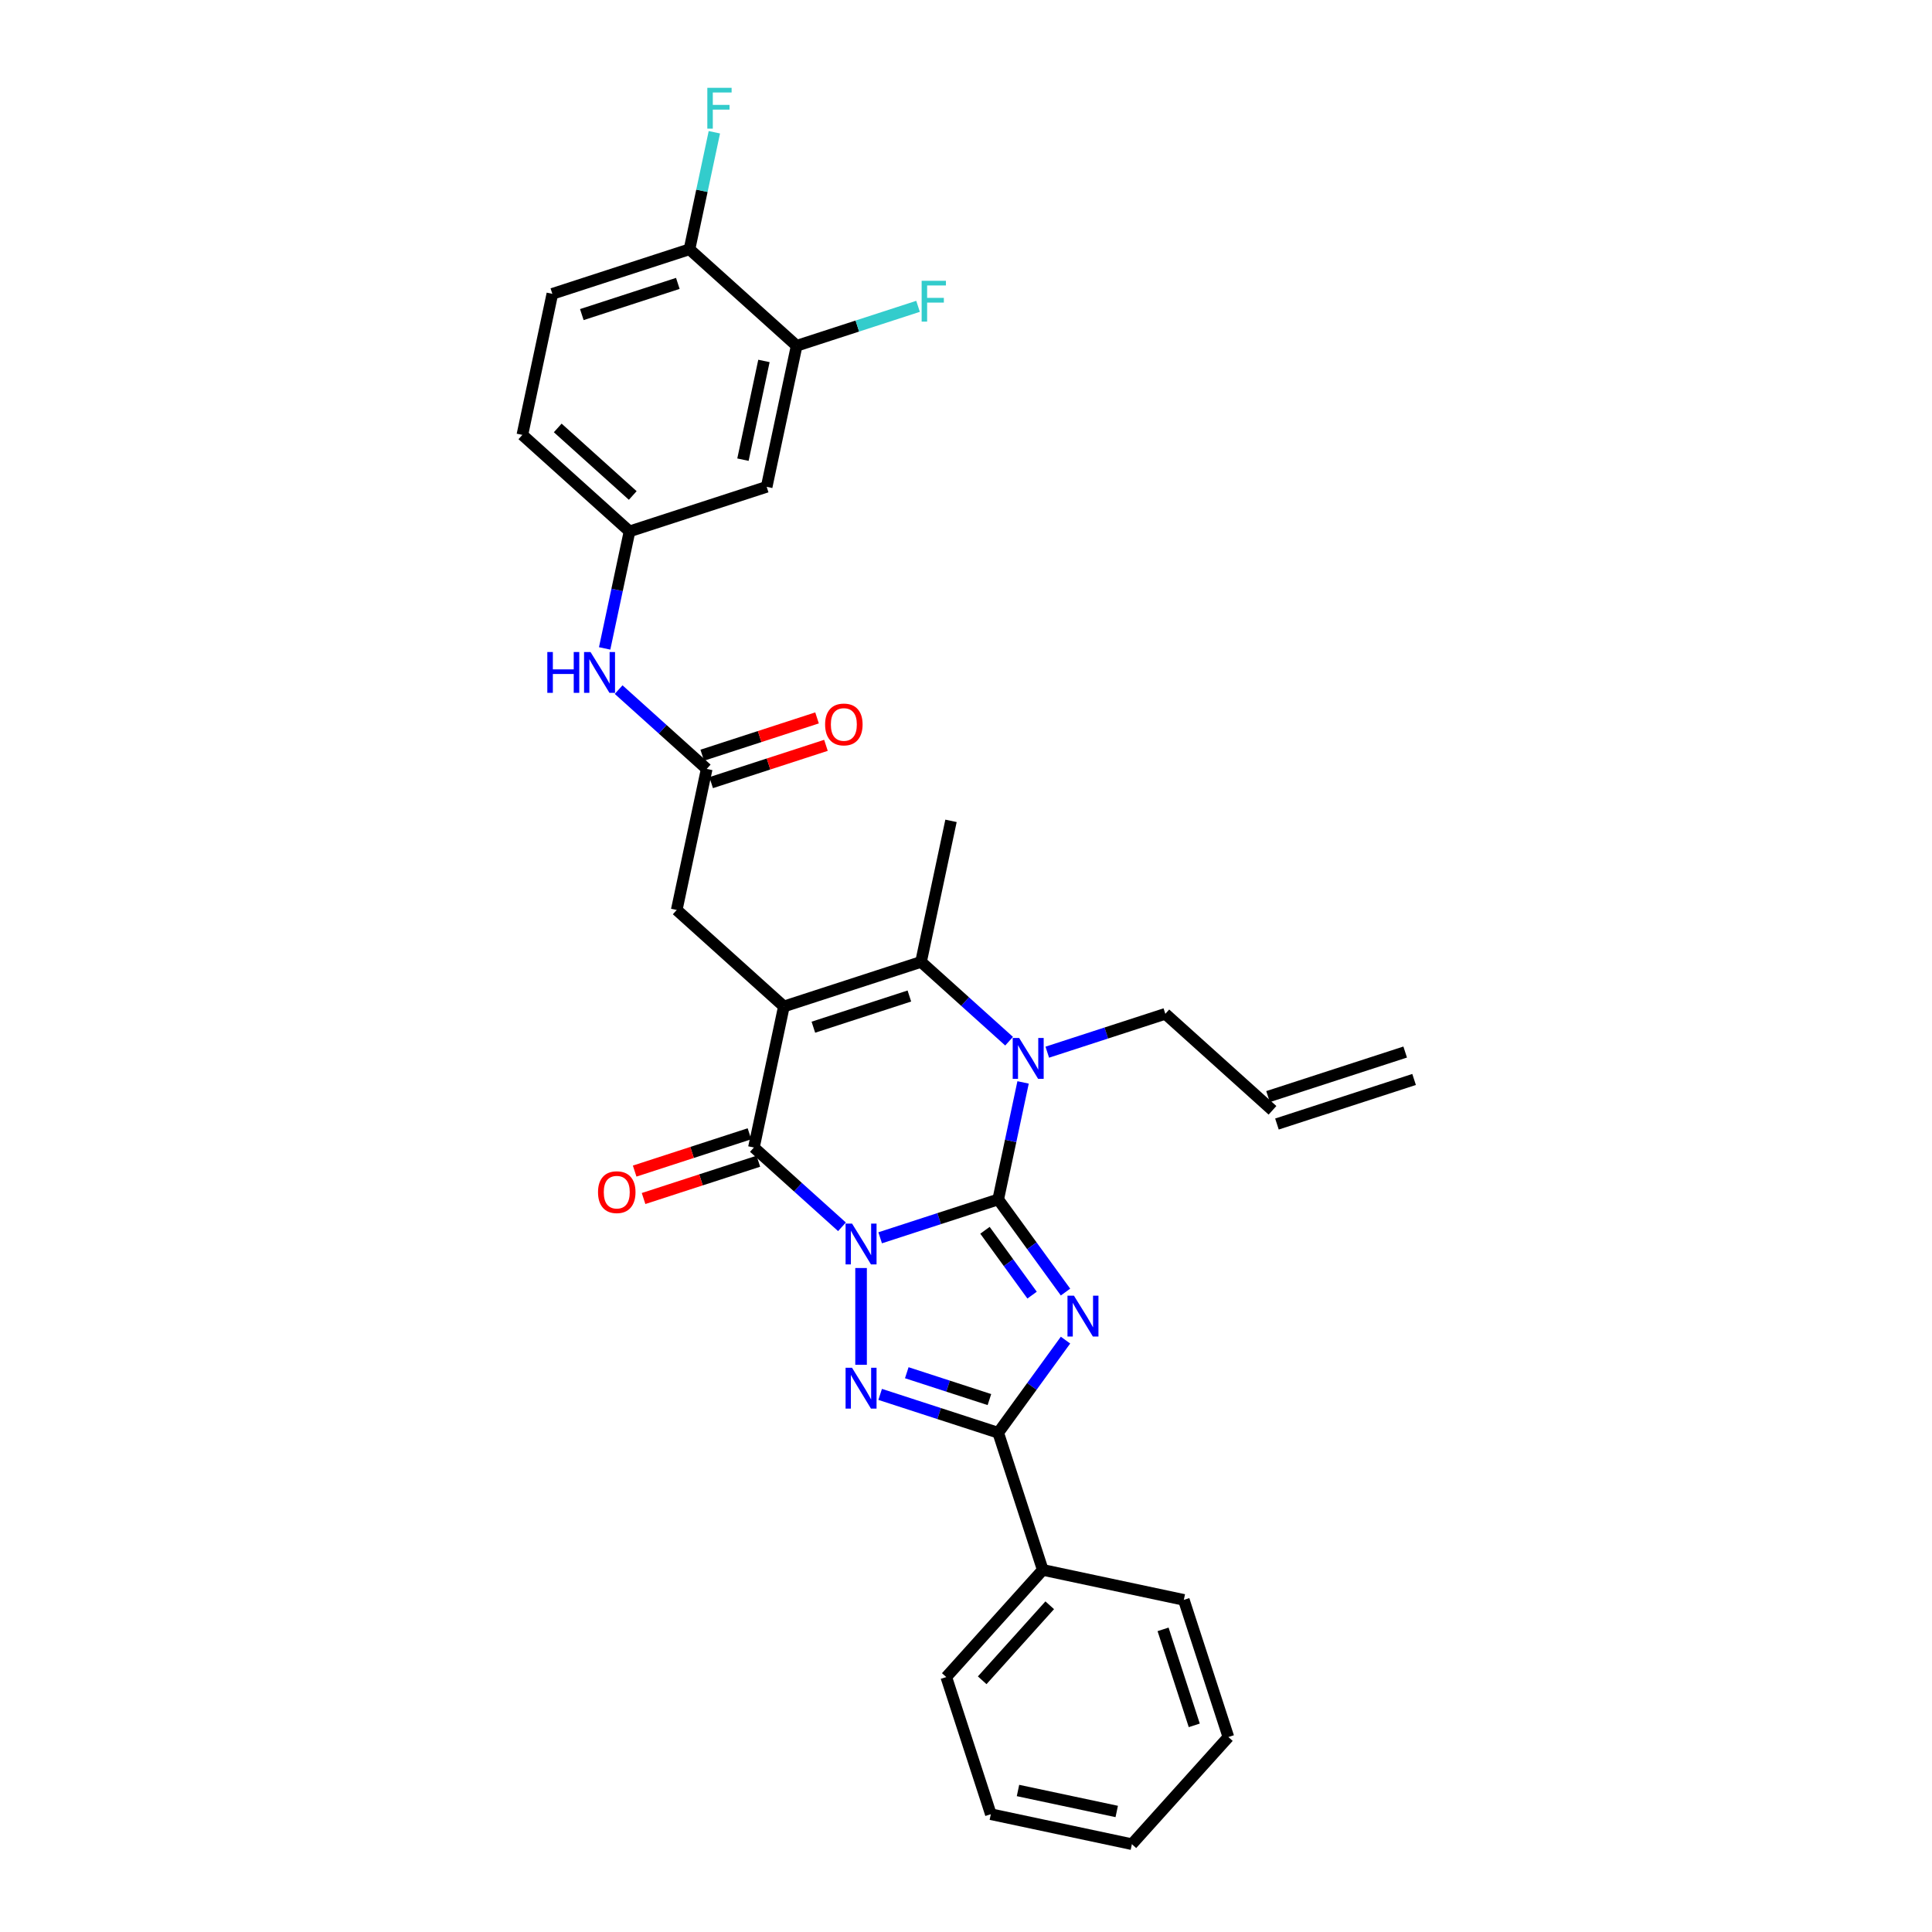 <?xml version='1.0' encoding='iso-8859-1'?>
<svg version='1.1' baseProfile='full'
              xmlns='http://www.w3.org/2000/svg'
                      xmlns:rdkit='http://www.rdkit.org/xml'
                      xmlns:xlink='http://www.w3.org/1999/xlink'
                  xml:space='preserve'
width='1000px' height='1000px' viewBox='0 0 1000 1000'>
<!-- END OF HEADER -->
<rect style='opacity:1.0;fill:#FFFFFF;stroke:none' width='1000' height='1000' x='0' y='0'> </rect>
<path class='bond-0' d='M 455.569,640.679 L 486.12,630.752' style='fill:none;fill-rule:evenodd;stroke:#0000FF;stroke-width:6px;stroke-linecap:butt;stroke-linejoin:miter;stroke-opacity:1' />
<path class='bond-0' d='M 486.12,630.752 L 516.671,620.825' style='fill:none;fill-rule:evenodd;stroke:#000000;stroke-width:6px;stroke-linecap:butt;stroke-linejoin:miter;stroke-opacity:1' />
<path class='bond-3' d='M 435.805,634.992 L 413.013,614.47' style='fill:none;fill-rule:evenodd;stroke:#0000FF;stroke-width:6px;stroke-linecap:butt;stroke-linejoin:miter;stroke-opacity:1' />
<path class='bond-3' d='M 413.013,614.47 L 390.22,593.947' style='fill:none;fill-rule:evenodd;stroke:#000000;stroke-width:6px;stroke-linecap:butt;stroke-linejoin:miter;stroke-opacity:1' />
<path class='bond-4' d='M 445.687,656.324 L 445.687,706.404' style='fill:none;fill-rule:evenodd;stroke:#0000FF;stroke-width:6px;stroke-linecap:butt;stroke-linejoin:miter;stroke-opacity:1' />
<path class='bond-1' d='M 516.671,620.825 L 534.09,644.8' style='fill:none;fill-rule:evenodd;stroke:#000000;stroke-width:6px;stroke-linecap:butt;stroke-linejoin:miter;stroke-opacity:1' />
<path class='bond-1' d='M 534.09,644.8 L 551.508,668.774' style='fill:none;fill-rule:evenodd;stroke:#0000FF;stroke-width:6px;stroke-linecap:butt;stroke-linejoin:miter;stroke-opacity:1' />
<path class='bond-1' d='M 509.82,636.792 L 522.013,653.574' style='fill:none;fill-rule:evenodd;stroke:#000000;stroke-width:6px;stroke-linecap:butt;stroke-linejoin:miter;stroke-opacity:1' />
<path class='bond-1' d='M 522.013,653.574 L 534.206,670.356' style='fill:none;fill-rule:evenodd;stroke:#0000FF;stroke-width:6px;stroke-linecap:butt;stroke-linejoin:miter;stroke-opacity:1' />
<path class='bond-5' d='M 516.671,620.825 L 523.109,590.54' style='fill:none;fill-rule:evenodd;stroke:#000000;stroke-width:6px;stroke-linecap:butt;stroke-linejoin:miter;stroke-opacity:1' />
<path class='bond-5' d='M 523.109,590.54 L 529.546,560.254' style='fill:none;fill-rule:evenodd;stroke:#0000FF;stroke-width:6px;stroke-linecap:butt;stroke-linejoin:miter;stroke-opacity:1' />
<path class='bond-31' d='M 551.508,693.643 L 534.09,717.617' style='fill:none;fill-rule:evenodd;stroke:#0000FF;stroke-width:6px;stroke-linecap:butt;stroke-linejoin:miter;stroke-opacity:1' />
<path class='bond-31' d='M 534.09,717.617 L 516.671,741.592' style='fill:none;fill-rule:evenodd;stroke:#000000;stroke-width:6px;stroke-linecap:butt;stroke-linejoin:miter;stroke-opacity:1' />
<path class='bond-2' d='M 405.738,520.941 L 390.22,593.947' style='fill:none;fill-rule:evenodd;stroke:#000000;stroke-width:6px;stroke-linecap:butt;stroke-linejoin:miter;stroke-opacity:1' />
<path class='bond-7' d='M 405.738,520.941 L 476.723,497.877' style='fill:none;fill-rule:evenodd;stroke:#000000;stroke-width:6px;stroke-linecap:butt;stroke-linejoin:miter;stroke-opacity:1' />
<path class='bond-7' d='M 420.999,531.678 L 470.688,515.533' style='fill:none;fill-rule:evenodd;stroke:#000000;stroke-width:6px;stroke-linecap:butt;stroke-linejoin:miter;stroke-opacity:1' />
<path class='bond-8' d='M 405.738,520.941 L 350.272,470.999' style='fill:none;fill-rule:evenodd;stroke:#000000;stroke-width:6px;stroke-linecap:butt;stroke-linejoin:miter;stroke-opacity:1' />
<path class='bond-12' d='M 387.914,586.849 L 358.206,596.502' style='fill:none;fill-rule:evenodd;stroke:#000000;stroke-width:6px;stroke-linecap:butt;stroke-linejoin:miter;stroke-opacity:1' />
<path class='bond-12' d='M 358.206,596.502 L 328.498,606.154' style='fill:none;fill-rule:evenodd;stroke:#FF0000;stroke-width:6px;stroke-linecap:butt;stroke-linejoin:miter;stroke-opacity:1' />
<path class='bond-12' d='M 392.527,601.046 L 362.819,610.699' style='fill:none;fill-rule:evenodd;stroke:#000000;stroke-width:6px;stroke-linecap:butt;stroke-linejoin:miter;stroke-opacity:1' />
<path class='bond-12' d='M 362.819,610.699 L 333.111,620.351' style='fill:none;fill-rule:evenodd;stroke:#FF0000;stroke-width:6px;stroke-linecap:butt;stroke-linejoin:miter;stroke-opacity:1' />
<path class='bond-6' d='M 455.569,721.738 L 486.12,731.665' style='fill:none;fill-rule:evenodd;stroke:#0000FF;stroke-width:6px;stroke-linecap:butt;stroke-linejoin:miter;stroke-opacity:1' />
<path class='bond-6' d='M 486.12,731.665 L 516.671,741.592' style='fill:none;fill-rule:evenodd;stroke:#000000;stroke-width:6px;stroke-linecap:butt;stroke-linejoin:miter;stroke-opacity:1' />
<path class='bond-6' d='M 469.347,710.519 L 490.733,717.468' style='fill:none;fill-rule:evenodd;stroke:#0000FF;stroke-width:6px;stroke-linecap:butt;stroke-linejoin:miter;stroke-opacity:1' />
<path class='bond-6' d='M 490.733,717.468 L 512.119,724.417' style='fill:none;fill-rule:evenodd;stroke:#000000;stroke-width:6px;stroke-linecap:butt;stroke-linejoin:miter;stroke-opacity:1' />
<path class='bond-18' d='M 542.072,544.608 L 572.623,534.681' style='fill:none;fill-rule:evenodd;stroke:#0000FF;stroke-width:6px;stroke-linecap:butt;stroke-linejoin:miter;stroke-opacity:1' />
<path class='bond-18' d='M 572.623,534.681 L 603.174,524.755' style='fill:none;fill-rule:evenodd;stroke:#000000;stroke-width:6px;stroke-linecap:butt;stroke-linejoin:miter;stroke-opacity:1' />
<path class='bond-32' d='M 522.307,538.921 L 499.515,518.399' style='fill:none;fill-rule:evenodd;stroke:#0000FF;stroke-width:6px;stroke-linecap:butt;stroke-linejoin:miter;stroke-opacity:1' />
<path class='bond-32' d='M 499.515,518.399 L 476.723,497.877' style='fill:none;fill-rule:evenodd;stroke:#000000;stroke-width:6px;stroke-linecap:butt;stroke-linejoin:miter;stroke-opacity:1' />
<path class='bond-14' d='M 516.671,741.592 L 539.736,812.576' style='fill:none;fill-rule:evenodd;stroke:#000000;stroke-width:6px;stroke-linecap:butt;stroke-linejoin:miter;stroke-opacity:1' />
<path class='bond-23' d='M 476.723,497.877 L 492.241,424.87' style='fill:none;fill-rule:evenodd;stroke:#000000;stroke-width:6px;stroke-linecap:butt;stroke-linejoin:miter;stroke-opacity:1' />
<path class='bond-9' d='M 350.272,470.999 L 365.79,397.992' style='fill:none;fill-rule:evenodd;stroke:#000000;stroke-width:6px;stroke-linecap:butt;stroke-linejoin:miter;stroke-opacity:1' />
<path class='bond-13' d='M 365.79,397.992 L 342.998,377.47' style='fill:none;fill-rule:evenodd;stroke:#000000;stroke-width:6px;stroke-linecap:butt;stroke-linejoin:miter;stroke-opacity:1' />
<path class='bond-13' d='M 342.998,377.47 L 320.205,356.947' style='fill:none;fill-rule:evenodd;stroke:#0000FF;stroke-width:6px;stroke-linecap:butt;stroke-linejoin:miter;stroke-opacity:1' />
<path class='bond-17' d='M 368.096,405.09 L 397.804,395.438' style='fill:none;fill-rule:evenodd;stroke:#000000;stroke-width:6px;stroke-linecap:butt;stroke-linejoin:miter;stroke-opacity:1' />
<path class='bond-17' d='M 397.804,395.438 L 427.512,385.785' style='fill:none;fill-rule:evenodd;stroke:#FF0000;stroke-width:6px;stroke-linecap:butt;stroke-linejoin:miter;stroke-opacity:1' />
<path class='bond-17' d='M 363.483,390.893 L 393.191,381.241' style='fill:none;fill-rule:evenodd;stroke:#000000;stroke-width:6px;stroke-linecap:butt;stroke-linejoin:miter;stroke-opacity:1' />
<path class='bond-17' d='M 393.191,381.241 L 422.899,371.588' style='fill:none;fill-rule:evenodd;stroke:#FF0000;stroke-width:6px;stroke-linecap:butt;stroke-linejoin:miter;stroke-opacity:1' />
<path class='bond-10' d='M 412.344,178.972 L 396.826,251.979' style='fill:none;fill-rule:evenodd;stroke:#000000;stroke-width:6px;stroke-linecap:butt;stroke-linejoin:miter;stroke-opacity:1' />
<path class='bond-10' d='M 395.415,186.82 L 384.552,237.924' style='fill:none;fill-rule:evenodd;stroke:#000000;stroke-width:6px;stroke-linecap:butt;stroke-linejoin:miter;stroke-opacity:1' />
<path class='bond-22' d='M 412.344,178.972 L 443.761,168.764' style='fill:none;fill-rule:evenodd;stroke:#000000;stroke-width:6px;stroke-linecap:butt;stroke-linejoin:miter;stroke-opacity:1' />
<path class='bond-22' d='M 443.761,168.764 L 475.178,158.556' style='fill:none;fill-rule:evenodd;stroke:#33CCCC;stroke-width:6px;stroke-linecap:butt;stroke-linejoin:miter;stroke-opacity:1' />
<path class='bond-34' d='M 412.344,178.972 L 356.877,129.03' style='fill:none;fill-rule:evenodd;stroke:#000000;stroke-width:6px;stroke-linecap:butt;stroke-linejoin:miter;stroke-opacity:1' />
<path class='bond-11' d='M 396.826,251.979 L 325.841,275.043' style='fill:none;fill-rule:evenodd;stroke:#000000;stroke-width:6px;stroke-linecap:butt;stroke-linejoin:miter;stroke-opacity:1' />
<path class='bond-15' d='M 312.966,335.615 L 319.404,305.329' style='fill:none;fill-rule:evenodd;stroke:#0000FF;stroke-width:6px;stroke-linecap:butt;stroke-linejoin:miter;stroke-opacity:1' />
<path class='bond-15' d='M 319.404,305.329 L 325.841,275.043' style='fill:none;fill-rule:evenodd;stroke:#000000;stroke-width:6px;stroke-linecap:butt;stroke-linejoin:miter;stroke-opacity:1' />
<path class='bond-26' d='M 539.736,812.576 L 489.793,868.043' style='fill:none;fill-rule:evenodd;stroke:#000000;stroke-width:6px;stroke-linecap:butt;stroke-linejoin:miter;stroke-opacity:1' />
<path class='bond-26' d='M 543.338,830.885 L 508.378,869.711' style='fill:none;fill-rule:evenodd;stroke:#000000;stroke-width:6px;stroke-linecap:butt;stroke-linejoin:miter;stroke-opacity:1' />
<path class='bond-27' d='M 539.736,812.576 L 612.742,828.094' style='fill:none;fill-rule:evenodd;stroke:#000000;stroke-width:6px;stroke-linecap:butt;stroke-linejoin:miter;stroke-opacity:1' />
<path class='bond-24' d='M 325.841,275.043 L 270.375,225.101' style='fill:none;fill-rule:evenodd;stroke:#000000;stroke-width:6px;stroke-linecap:butt;stroke-linejoin:miter;stroke-opacity:1' />
<path class='bond-24' d='M 327.51,256.458 L 288.683,221.499' style='fill:none;fill-rule:evenodd;stroke:#000000;stroke-width:6px;stroke-linecap:butt;stroke-linejoin:miter;stroke-opacity:1' />
<path class='bond-16' d='M 356.877,129.03 L 285.893,152.094' style='fill:none;fill-rule:evenodd;stroke:#000000;stroke-width:6px;stroke-linecap:butt;stroke-linejoin:miter;stroke-opacity:1' />
<path class='bond-16' d='M 350.843,146.686 L 301.153,162.831' style='fill:none;fill-rule:evenodd;stroke:#000000;stroke-width:6px;stroke-linecap:butt;stroke-linejoin:miter;stroke-opacity:1' />
<path class='bond-25' d='M 356.877,129.03 L 363.315,98.744' style='fill:none;fill-rule:evenodd;stroke:#000000;stroke-width:6px;stroke-linecap:butt;stroke-linejoin:miter;stroke-opacity:1' />
<path class='bond-25' d='M 363.315,98.744 L 369.752,68.458' style='fill:none;fill-rule:evenodd;stroke:#33CCCC;stroke-width:6px;stroke-linecap:butt;stroke-linejoin:miter;stroke-opacity:1' />
<path class='bond-19' d='M 603.174,524.755 L 658.641,574.697' style='fill:none;fill-rule:evenodd;stroke:#000000;stroke-width:6px;stroke-linecap:butt;stroke-linejoin:miter;stroke-opacity:1' />
<path class='bond-21' d='M 660.947,581.795 L 731.932,558.731' style='fill:none;fill-rule:evenodd;stroke:#000000;stroke-width:6px;stroke-linecap:butt;stroke-linejoin:miter;stroke-opacity:1' />
<path class='bond-21' d='M 656.334,567.598 L 727.319,544.534' style='fill:none;fill-rule:evenodd;stroke:#000000;stroke-width:6px;stroke-linecap:butt;stroke-linejoin:miter;stroke-opacity:1' />
<path class='bond-20' d='M 285.893,152.094 L 270.375,225.101' style='fill:none;fill-rule:evenodd;stroke:#000000;stroke-width:6px;stroke-linecap:butt;stroke-linejoin:miter;stroke-opacity:1' />
<path class='bond-28' d='M 489.793,868.043 L 512.858,939.027' style='fill:none;fill-rule:evenodd;stroke:#000000;stroke-width:6px;stroke-linecap:butt;stroke-linejoin:miter;stroke-opacity:1' />
<path class='bond-29' d='M 612.742,828.094 L 635.807,899.079' style='fill:none;fill-rule:evenodd;stroke:#000000;stroke-width:6px;stroke-linecap:butt;stroke-linejoin:miter;stroke-opacity:1' />
<path class='bond-29' d='M 602.005,843.355 L 618.15,893.044' style='fill:none;fill-rule:evenodd;stroke:#000000;stroke-width:6px;stroke-linecap:butt;stroke-linejoin:miter;stroke-opacity:1' />
<path class='bond-33' d='M 512.858,939.027 L 585.864,954.545' style='fill:none;fill-rule:evenodd;stroke:#000000;stroke-width:6px;stroke-linecap:butt;stroke-linejoin:miter;stroke-opacity:1' />
<path class='bond-33' d='M 526.912,926.754 L 578.017,937.616' style='fill:none;fill-rule:evenodd;stroke:#000000;stroke-width:6px;stroke-linecap:butt;stroke-linejoin:miter;stroke-opacity:1' />
<path class='bond-30' d='M 635.807,899.079 L 585.864,954.545' style='fill:none;fill-rule:evenodd;stroke:#000000;stroke-width:6px;stroke-linecap:butt;stroke-linejoin:miter;stroke-opacity:1' />
<path  class='atom-0' d='M 441.015 633.321
L 447.941 644.517
Q 448.628 645.621, 449.732 647.622
Q 450.837 649.622, 450.897 649.741
L 450.897 633.321
L 453.703 633.321
L 453.703 654.458
L 450.807 654.458
L 443.373 642.218
Q 442.507 640.785, 441.582 639.143
Q 440.686 637.501, 440.417 636.993
L 440.417 654.458
L 437.671 654.458
L 437.671 633.321
L 441.015 633.321
' fill='#0000FF'/>
<path  class='atom-2' d='M 555.87 670.64
L 562.796 681.836
Q 563.483 682.94, 564.588 684.94
Q 565.692 686.941, 565.752 687.06
L 565.752 670.64
L 568.558 670.64
L 568.558 691.777
L 565.663 691.777
L 558.229 679.537
Q 557.363 678.104, 556.437 676.462
Q 555.542 674.82, 555.273 674.312
L 555.273 691.777
L 552.526 691.777
L 552.526 670.64
L 555.87 670.64
' fill='#0000FF'/>
<path  class='atom-5' d='M 441.015 707.959
L 447.941 719.154
Q 448.628 720.259, 449.732 722.259
Q 450.837 724.26, 450.897 724.379
L 450.897 707.959
L 453.703 707.959
L 453.703 729.096
L 450.807 729.096
L 443.373 716.856
Q 442.507 715.422, 441.582 713.78
Q 440.686 712.138, 440.417 711.631
L 440.417 729.096
L 437.671 729.096
L 437.671 707.959
L 441.015 707.959
' fill='#0000FF'/>
<path  class='atom-6' d='M 527.517 537.25
L 534.444 548.446
Q 535.13 549.55, 536.235 551.551
Q 537.34 553.551, 537.399 553.67
L 537.399 537.25
L 540.206 537.25
L 540.206 558.388
L 537.31 558.388
L 529.876 546.147
Q 529.01 544.714, 528.084 543.072
Q 527.189 541.43, 526.92 540.922
L 526.92 558.388
L 524.173 558.388
L 524.173 537.25
L 527.517 537.25
' fill='#0000FF'/>
<path  class='atom-13' d='M 309.533 617.071
Q 309.533 611.996, 312.041 609.16
Q 314.548 606.324, 319.236 606.324
Q 323.923 606.324, 326.431 609.16
Q 328.939 611.996, 328.939 617.071
Q 328.939 622.207, 326.401 625.132
Q 323.863 628.028, 319.236 628.028
Q 314.578 628.028, 312.041 625.132
Q 309.533 622.236, 309.533 617.071
M 319.236 625.64
Q 322.46 625.64, 324.192 623.49
Q 325.953 621.311, 325.953 617.071
Q 325.953 612.922, 324.192 610.832
Q 322.46 608.712, 319.236 608.712
Q 316.011 608.712, 314.25 610.802
Q 312.518 612.892, 312.518 617.071
Q 312.518 621.341, 314.25 623.49
Q 316.011 625.64, 319.236 625.64
' fill='#FF0000'/>
<path  class='atom-14' d='M 283.29 337.481
L 286.156 337.481
L 286.156 346.467
L 296.963 346.467
L 296.963 337.481
L 299.829 337.481
L 299.829 358.618
L 296.963 358.618
L 296.963 348.856
L 286.156 348.856
L 286.156 358.618
L 283.29 358.618
L 283.29 337.481
' fill='#0000FF'/>
<path  class='atom-14' d='M 305.651 337.481
L 312.577 348.677
Q 313.264 349.781, 314.369 351.782
Q 315.473 353.782, 315.533 353.901
L 315.533 337.481
L 318.339 337.481
L 318.339 358.618
L 315.443 358.618
L 308.01 346.378
Q 307.144 344.945, 306.218 343.303
Q 305.323 341.661, 305.054 341.153
L 305.054 358.618
L 302.307 358.618
L 302.307 337.481
L 305.651 337.481
' fill='#0000FF'/>
<path  class='atom-18' d='M 427.072 374.987
Q 427.072 369.912, 429.579 367.076
Q 432.087 364.24, 436.774 364.24
Q 441.462 364.24, 443.969 367.076
Q 446.477 369.912, 446.477 374.987
Q 446.477 380.122, 443.94 383.048
Q 441.402 385.944, 436.774 385.944
Q 432.117 385.944, 429.579 383.048
Q 427.072 380.152, 427.072 374.987
M 436.774 383.556
Q 439.999 383.556, 441.73 381.406
Q 443.492 379.227, 443.492 374.987
Q 443.492 370.838, 441.73 368.748
Q 439.999 366.628, 436.774 366.628
Q 433.55 366.628, 431.789 368.718
Q 430.057 370.808, 430.057 374.987
Q 430.057 379.257, 431.789 381.406
Q 433.55 383.556, 436.774 383.556
' fill='#FF0000'/>
<path  class='atom-23' d='M 477.044 145.339
L 489.613 145.339
L 489.613 147.757
L 479.88 147.757
L 479.88 154.176
L 488.538 154.176
L 488.538 156.624
L 479.88 156.624
L 479.88 166.477
L 477.044 166.477
L 477.044 145.339
' fill='#33CCCC'/>
<path  class='atom-26' d='M 366.111 45.455
L 378.68 45.455
L 378.68 47.873
L 368.947 47.873
L 368.947 54.292
L 377.605 54.292
L 377.605 56.74
L 368.947 56.74
L 368.947 66.592
L 366.111 66.592
L 366.111 45.455
' fill='#33CCCC'/>
</svg>
